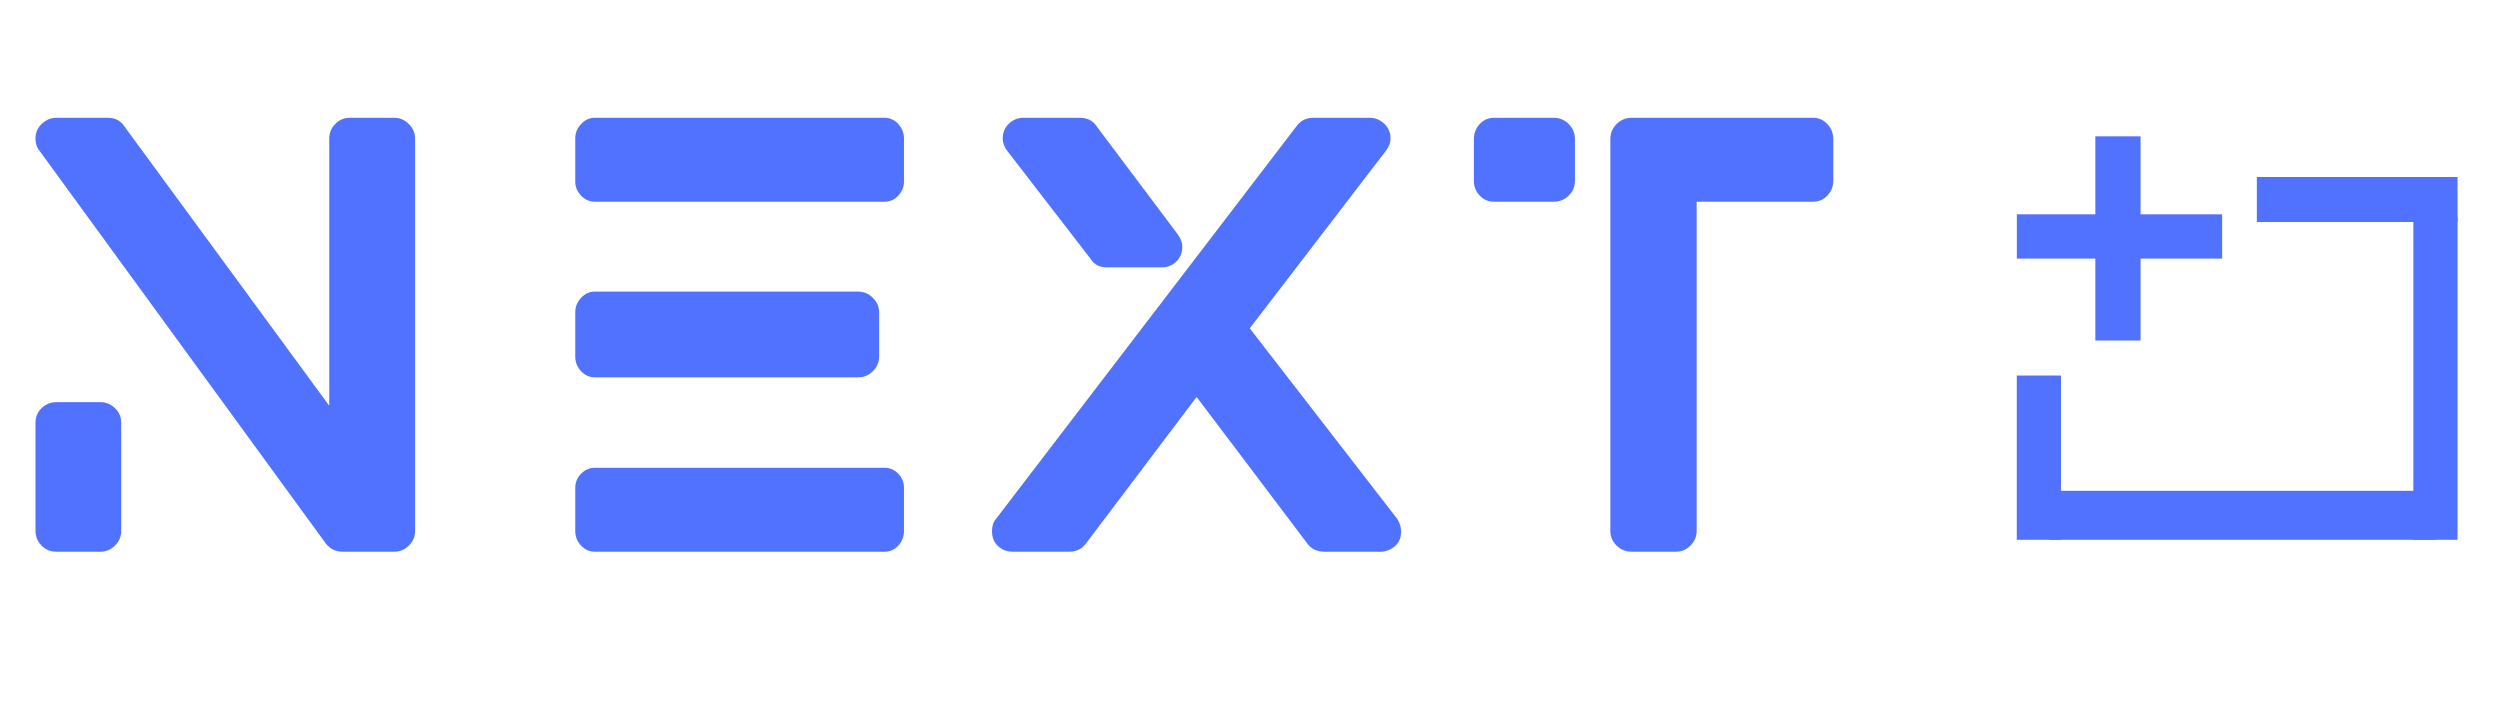 <svg xmlns="http://www.w3.org/2000/svg" xmlns:xlink="http://www.w3.org/1999/xlink" width="350" zoomAndPan="magnify" viewBox="0 0 262.5 75" height="100" preserveAspectRatio="xMidYMid meet"><defs><clipPath id="d16a13114e"><path d="M 236.969 18.586 L 258.043 18.586 L 258.043 23.312 L 236.969 23.312 Z M 236.969 18.586 "></path></clipPath><clipPath id="b34bbe9188"><path d="M 215.18 51.531 L 255.723 51.531 L 255.723 56.68 L 215.18 56.68 Z M 215.18 51.531 "></path></clipPath><clipPath id="99e979b6e7"><path d="M 253.402 22.746 L 258.043 22.746 L 258.043 56.68 L 253.402 56.68 Z M 253.402 22.746 "></path></clipPath><clipPath id="de3c26582c"><path d="M 211.762 39.434 L 216.402 39.434 L 216.402 56.68 L 211.762 56.68 Z M 211.762 39.434 "></path></clipPath><clipPath id="0455cb3e05"><path d="M 220.012 14.312 L 224.762 14.312 L 224.762 35.762 L 220.012 35.762 Z M 220.012 14.312 "></path></clipPath><clipPath id="1186bd8796"><path d="M 211.762 22.508 L 233.324 22.508 L 233.324 27.152 L 211.762 27.152 Z M 211.762 22.508 "></path></clipPath></defs><g id="50c095ff6b"><g clip-rule="nonzero" clip-path="url(#d16a13114e)"><path style=" stroke:none;fill-rule:nonzero;fill:#5171ff;fill-opacity:1;" d="M 236.969 18.586 L 258.047 18.586 L 258.047 23.312 L 236.969 23.312 Z M 236.969 18.586 "></path></g><g clip-rule="nonzero" clip-path="url(#b34bbe9188)"><path style=" stroke:none;fill-rule:nonzero;fill:#5171ff;fill-opacity:1;" d="M 255.723 56.68 L 215.191 56.68 L 215.191 51.531 L 255.723 51.531 Z M 255.723 56.68 "></path></g><g clip-rule="nonzero" clip-path="url(#99e979b6e7)"><path style=" stroke:none;fill-rule:nonzero;fill:#5171ff;fill-opacity:1;" d="M 258.043 22.746 L 258.043 56.684 L 253.402 56.684 L 253.402 22.746 Z M 258.043 22.746 "></path></g><g clip-rule="nonzero" clip-path="url(#de3c26582c)"><path style=" stroke:none;fill-rule:nonzero;fill:#5171ff;fill-opacity:1;" d="M 216.402 39.434 L 216.402 56.684 L 211.762 56.684 L 211.762 39.434 Z M 216.402 39.434 "></path></g><g clip-rule="nonzero" clip-path="url(#0455cb3e05)"><path style=" stroke:none;fill-rule:nonzero;fill:#5171ff;fill-opacity:1;" d="M 220.012 14.312 L 224.762 14.312 L 224.762 35.758 L 220.012 35.758 Z M 220.012 14.312 "></path></g><g clip-rule="nonzero" clip-path="url(#1186bd8796)"><path style=" stroke:none;fill-rule:nonzero;fill:#5171ff;fill-opacity:1;" d="M 233.324 22.508 L 233.324 27.152 L 211.77 27.152 L 211.77 22.508 Z M 233.324 22.508 "></path></g><g style="fill:#5171ff;fill-opacity:1;"><g transform="translate(-1.242, 58.93)"><path style="stroke:none" d="M 37.25 -1 C 36.5 -1 35.898 -1.285 35.453 -1.859 L 5.406 -43.078 C 5.113 -43.41 4.969 -43.848 4.969 -44.391 C 4.969 -45.004 5.191 -45.52 5.641 -45.938 C 6.098 -46.352 6.598 -46.562 7.141 -46.562 L 12.547 -46.562 C 13.328 -46.562 13.906 -46.27 14.281 -45.688 L 35.812 -16.328 L 35.812 -44.391 C 35.812 -44.961 36.02 -45.469 36.438 -45.906 C 36.852 -46.344 37.367 -46.562 37.984 -46.562 L 42.641 -46.562 C 43.223 -46.562 43.734 -46.344 44.172 -45.906 C 44.609 -45.469 44.828 -44.961 44.828 -44.391 L 44.828 -3.172 C 44.828 -2.586 44.609 -2.078 44.172 -1.641 C 43.734 -1.211 43.223 -1 42.641 -1 Z M 7.141 -1 C 6.555 -1 6.047 -1.211 5.609 -1.641 C 5.18 -2.078 4.969 -2.586 4.969 -3.172 L 4.969 -14.531 C 4.969 -15.145 5.18 -15.66 5.609 -16.078 C 6.047 -16.492 6.555 -16.703 7.141 -16.703 L 11.797 -16.703 C 12.367 -16.703 12.875 -16.492 13.312 -16.078 C 13.75 -15.66 13.969 -15.145 13.969 -14.531 L 13.969 -3.172 C 13.969 -2.586 13.75 -2.078 13.312 -1.641 C 12.875 -1.211 12.367 -1 11.797 -1 Z M 7.141 -1 "></path></g></g><g style="fill:#5171ff;fill-opacity:1;"><g transform="translate(55.433, 58.93)"><path style="stroke:none" d="M 7.016 -37.75 C 6.473 -37.75 5.992 -37.961 5.578 -38.391 C 5.172 -38.828 4.969 -39.316 4.969 -39.859 L 4.969 -44.391 C 4.969 -44.961 5.172 -45.469 5.578 -45.906 C 5.992 -46.344 6.473 -46.562 7.016 -46.562 L 37.438 -46.562 C 38.008 -46.562 38.492 -46.344 38.891 -45.906 C 39.285 -45.469 39.484 -44.961 39.484 -44.391 L 39.484 -39.859 C 39.484 -39.316 39.285 -38.828 38.891 -38.391 C 38.492 -37.961 38.008 -37.75 37.438 -37.75 Z M 7.016 -19.312 C 6.473 -19.312 5.992 -19.523 5.578 -19.953 C 5.172 -20.391 4.969 -20.898 4.969 -21.484 L 4.969 -26.141 C 4.969 -26.711 5.172 -27.219 5.578 -27.656 C 5.992 -28.094 6.473 -28.312 7.016 -28.312 L 34.641 -28.312 C 35.266 -28.312 35.789 -28.094 36.219 -27.656 C 36.656 -27.219 36.875 -26.711 36.875 -26.141 L 36.875 -21.484 C 36.875 -20.898 36.656 -20.391 36.219 -19.953 C 35.789 -19.523 35.266 -19.312 34.641 -19.312 Z M 7.016 -1 C 6.473 -1 5.992 -1.211 5.578 -1.641 C 5.172 -2.078 4.969 -2.586 4.969 -3.172 L 4.969 -7.703 C 4.969 -8.273 5.172 -8.77 5.578 -9.188 C 5.992 -9.602 6.473 -9.812 7.016 -9.812 L 37.438 -9.812 C 38.008 -9.812 38.492 -9.602 38.891 -9.188 C 39.285 -8.77 39.484 -8.273 39.484 -7.703 L 39.484 -3.172 C 39.484 -2.586 39.285 -2.078 38.891 -1.641 C 38.492 -1.211 38.008 -1 37.438 -1 Z M 7.016 -1 "></path></g></g><g style="fill:#5171ff;fill-opacity:1;"><g transform="translate(104.286, 58.93)"><path style="stroke:none" d="M 2.047 -1 C 1.461 -1 0.953 -1.191 0.516 -1.578 C 0.086 -1.973 -0.125 -2.504 -0.125 -3.172 C -0.125 -3.703 0.02 -4.133 0.312 -4.469 L 31.906 -45.75 C 32.32 -46.289 32.898 -46.562 33.641 -46.562 L 39.547 -46.562 C 40.117 -46.562 40.625 -46.352 41.062 -45.938 C 41.5 -45.52 41.719 -45.004 41.719 -44.391 C 41.719 -43.93 41.551 -43.492 41.219 -43.078 L 26.938 -24.453 L 42.406 -4.469 C 42.688 -4.051 42.828 -3.598 42.828 -3.109 C 42.828 -2.441 42.598 -1.922 42.141 -1.547 C 41.691 -1.18 41.195 -1 40.656 -1 L 34.828 -1 C 34.035 -1 33.438 -1.266 33.031 -1.797 L 21.359 -17.25 L 9.688 -1.797 C 9.27 -1.266 8.691 -1 7.953 -1 Z M 11.922 -30.859 C 11.172 -30.859 10.613 -31.145 10.25 -31.719 L 1.484 -43.078 C 1.16 -43.492 1 -43.93 1 -44.391 C 1 -45.004 1.211 -45.52 1.641 -45.938 C 2.078 -46.352 2.586 -46.562 3.172 -46.562 L 9.062 -46.562 C 9.852 -46.562 10.43 -46.289 10.797 -45.75 L 19.375 -34.328 C 19.695 -33.867 19.859 -33.438 19.859 -33.031 C 19.859 -32.406 19.648 -31.883 19.234 -31.469 C 18.828 -31.062 18.312 -30.859 17.688 -30.859 Z M 11.922 -30.859 "></path></g></g><g style="fill:#5171ff;fill-opacity:1;"><g transform="translate(153.884, 58.93)"><path style="stroke:none" d="M 2.984 -37.75 C 2.398 -37.75 1.898 -37.961 1.484 -38.391 C 1.078 -38.828 0.875 -39.336 0.875 -39.922 L 0.875 -44.328 C 0.875 -44.941 1.078 -45.469 1.484 -45.906 C 1.898 -46.344 2.398 -46.562 2.984 -46.562 L 9.25 -46.562 C 9.875 -46.562 10.398 -46.344 10.828 -45.906 C 11.266 -45.469 11.484 -44.941 11.484 -44.328 L 11.484 -39.922 C 11.484 -39.336 11.266 -38.828 10.828 -38.391 C 10.398 -37.961 9.875 -37.75 9.25 -37.75 Z M 17.438 -1 C 16.82 -1 16.297 -1.211 15.859 -1.641 C 15.422 -2.078 15.203 -2.586 15.203 -3.172 L 15.203 -44.328 C 15.203 -44.941 15.422 -45.469 15.859 -45.906 C 16.297 -46.344 16.82 -46.562 17.438 -46.562 L 36.5 -46.562 C 37.082 -46.562 37.578 -46.344 37.984 -45.906 C 38.398 -45.469 38.609 -44.941 38.609 -44.328 L 38.609 -39.922 C 38.609 -39.336 38.398 -38.828 37.984 -38.391 C 37.578 -37.961 37.082 -37.75 36.5 -37.75 L 24.266 -37.75 L 24.266 -3.172 C 24.266 -2.586 24.047 -2.078 23.609 -1.641 C 23.18 -1.211 22.676 -1 22.094 -1 Z M 17.438 -1 "></path></g></g></g></svg>